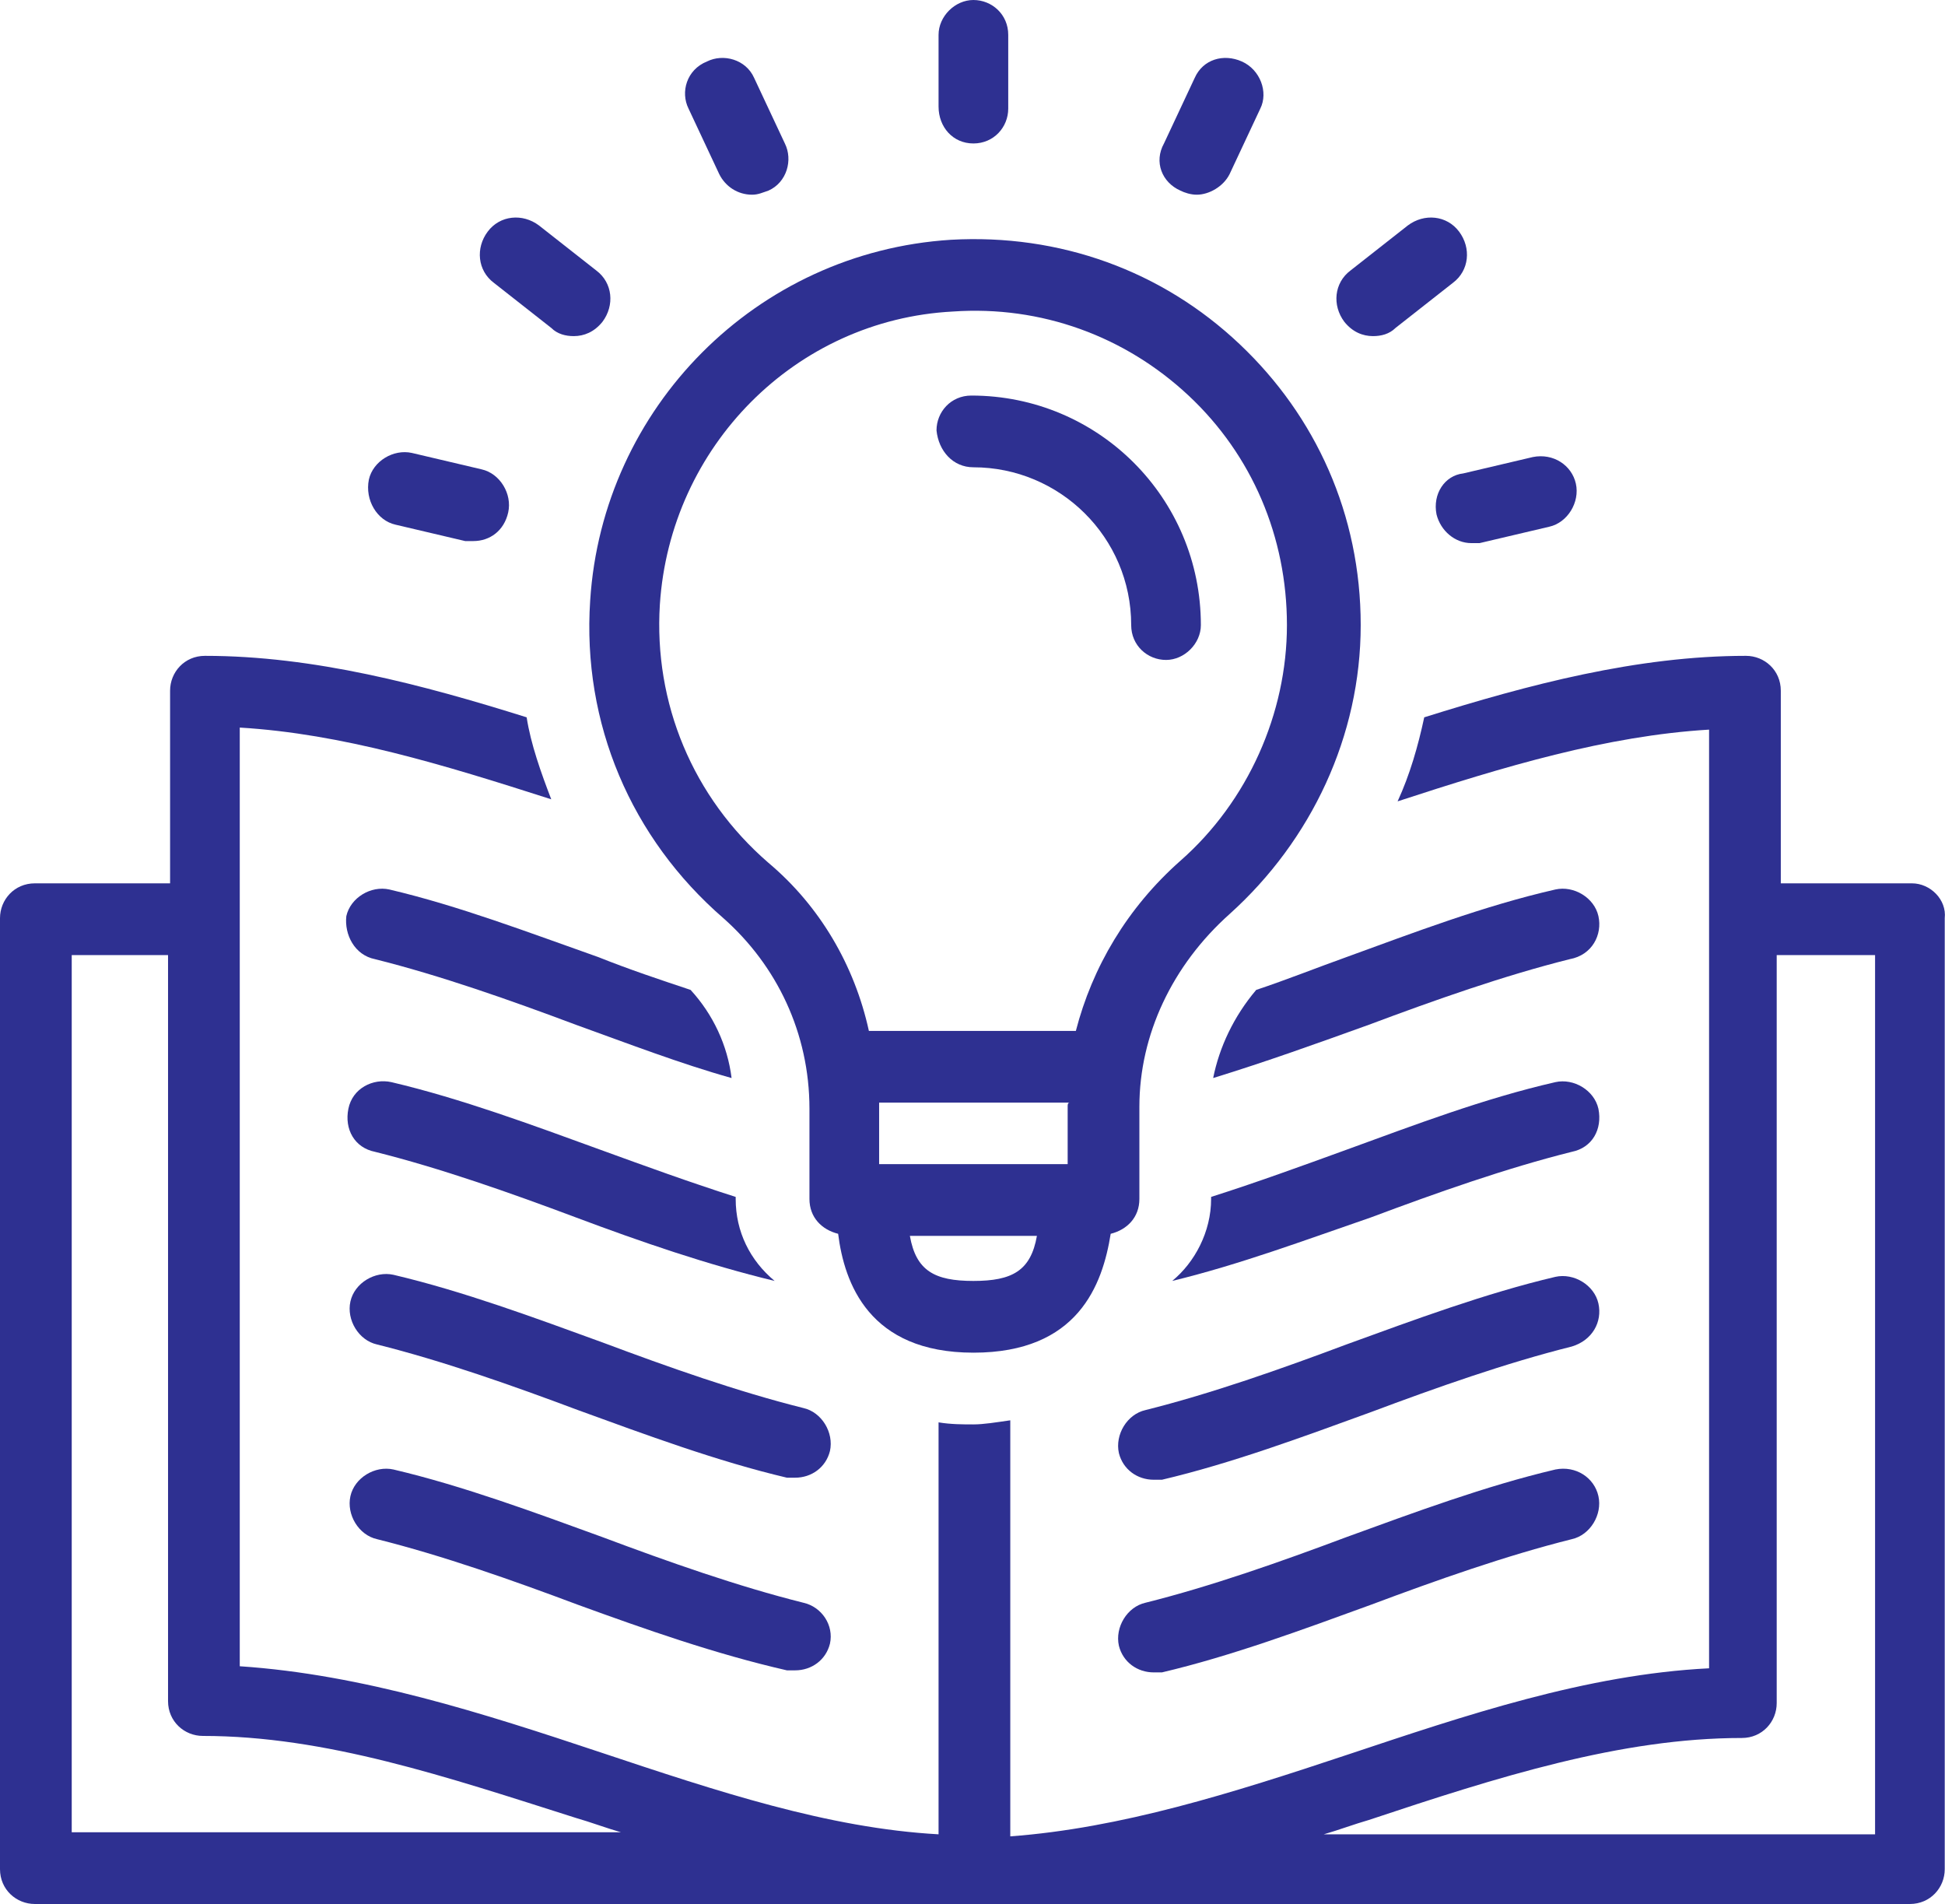 <?xml version="1.0" encoding="UTF-8"?> <svg xmlns="http://www.w3.org/2000/svg" id="Layer_2" data-name="Layer 2" viewBox="0 0 75.93 74.32"><defs><style> .cls-1 { fill: #2e3091; } </style></defs><g id="Layer_1-2" data-name="Layer 1"><g><path class="cls-1" d="M73.2,71.6h-21.52c.56-.16,1.2-.4,1.76-.56,5.04-1.68,9.84-3.2,14.56-3.2.8,0,1.36-.64,1.36-1.36v-29.2h3.84v34.32ZM2.8,71.52v-34.24h3.76v29.12c0,.8.64,1.36,1.36,1.36,4.8,0,9.52,1.6,14.56,3.2.56.16,1.2.4,1.76.56H2.8ZM74.64,34.48h-5.12v-7.52c0-.8-.64-1.36-1.36-1.36-4.24,0-8.48,1.12-12.56,2.4-.24,1.12-.56,2.24-1.04,3.28,4.16-1.36,8.16-2.56,12.16-2.8v36.64c-4.8.24-9.52,1.84-14.08,3.36-4.56,1.52-8.88,2.88-13.2,3.2v-16.24c-.56.08-1.04.16-1.44.16s-.88,0-1.36-.08v16.08c-4.32-.24-8.64-1.68-13.2-3.2-4.56-1.52-9.28-3.04-14.08-3.36V28.4c4,.24,7.92,1.44,12.16,2.8-.4-1.04-.8-2.16-.96-3.2-4.08-1.28-8.32-2.4-12.56-2.4-.8,0-1.36.64-1.36,1.36v7.52H1.36c-.8,0-1.36.64-1.36,1.36v37.12c0,.8.64,1.36,1.36,1.36h73.2c.8,0,1.36-.64,1.36-1.36v-37.12c.08-.72-.56-1.36-1.28-1.36"></path><path class="cls-1" d="M14.64,44.96c2.56.64,5.28,1.6,7.84,2.56s5.12,1.84,7.76,2.48c-.96-.8-1.52-1.92-1.52-3.2v-.08c-1.76-.56-3.52-1.2-5.28-1.84-2.64-.96-5.44-2-8.16-2.64-.72-.16-1.52.24-1.68,1.04-.16.8.24,1.52,1.04,1.68"></path><path class="cls-1" d="M14.64,37.44c2.56.64,5.28,1.6,7.84,2.56,2,.72,4.08,1.52,6.08,2.08-.16-1.28-.72-2.48-1.6-3.44-1.2-.4-2.4-.8-3.6-1.28-2.72-.96-5.44-2-8.16-2.64-.72-.16-1.52.32-1.68,1.04-.08.72.32,1.52,1.12,1.68"></path><path class="cls-1" d="M31.36,54.96c-2.56-.64-5.28-1.6-7.84-2.56-2.64-.96-5.44-2-8.16-2.64-.72-.16-1.52.32-1.68,1.04-.16.72.32,1.52,1.04,1.68,2.56.64,5.28,1.6,7.84,2.56,2.64.96,5.44,2,8.16,2.64h.32c.64,0,1.2-.4,1.36-1.04.16-.72-.32-1.52-1.04-1.68"></path><path class="cls-1" d="M31.36,62.56c-2.56-.64-5.28-1.6-7.84-2.56-2.64-.96-5.44-2-8.16-2.64-.72-.16-1.52.32-1.68,1.04-.16.72.32,1.52,1.04,1.68,2.56.64,5.28,1.6,7.84,2.56,2.64.96,5.36,1.92,8.16,2.56h.32c.64,0,1.2-.4,1.36-1.04.16-.72-.32-1.44-1.04-1.6"></path><path class="cls-1" d="M62.4,43.28c-.16-.72-.96-1.2-1.68-1.04-2.8.64-5.52,1.68-8.16,2.64-1.76.64-3.52,1.28-5.28,1.84v.08c0,1.28-.64,2.48-1.52,3.2,2.64-.64,5.2-1.6,7.76-2.48,2.56-.96,5.28-1.92,7.84-2.56.8-.16,1.2-.88,1.04-1.68"></path><path class="cls-1" d="M60.72,34.72c-2.8.64-5.52,1.68-8.16,2.64-1.12.4-2.32.88-3.52,1.28-.88,1.04-1.44,2.24-1.68,3.44,2.08-.64,4.08-1.36,6.08-2.08,2.56-.96,5.28-1.92,7.84-2.56.88-.16,1.28-.96,1.12-1.68-.16-.72-.96-1.2-1.68-1.04"></path><path class="cls-1" d="M62.4,50.88c-.16-.72-.96-1.2-1.68-1.04-2.72.64-5.52,1.68-8.16,2.64-2.56.96-5.28,1.92-7.84,2.56-.72.16-1.2.96-1.04,1.68.16.64.72,1.04,1.36,1.04h.32c2.72-.64,5.52-1.68,8.16-2.64,2.56-.96,5.28-1.92,7.84-2.56.8-.24,1.2-.96,1.04-1.68"></path><path class="cls-1" d="M60.72,57.36c-2.72.64-5.52,1.68-8.16,2.64-2.56.96-5.28,1.92-7.84,2.56-.72.16-1.2.96-1.04,1.68.16.64.72,1.04,1.36,1.04h.32c2.72-.64,5.52-1.68,8.16-2.64,2.56-.96,5.28-1.92,7.84-2.56.72-.16,1.2-.96,1.04-1.68-.16-.72-.88-1.2-1.68-1.04"></path><path class="cls-1" d="M38,18.24c3.36,0,6.16,2.72,6.16,6.16,0,.8.64,1.36,1.36,1.36s1.36-.64,1.36-1.36c0-4.96-4-8.96-8.96-8.96-.8,0-1.36.64-1.36,1.36.08.8.64,1.44,1.44,1.44"></path><path class="cls-1" d="M30,33.68c-2.96-2.56-4.48-6.24-4.24-10.08.4-6.16,5.28-11.12,11.44-11.44,3.44-.24,6.72.96,9.2,3.28s3.84,5.52,3.84,8.96-1.52,6.88-4.16,9.2c-2.08,1.84-3.44,4.16-4.08,6.64h-8.08c-.56-2.56-1.92-4.88-3.92-6.56M41.68,43.2v2.24h-7.36v-2.4h7.44c-.08,0-.08.08-.08.16M38,50c-1.52,0-2.24-.4-2.48-1.76h4.96c-.24,1.36-.96,1.76-2.48,1.76M38,52.8c4.08,0,5.04-2.64,5.36-4.64.64-.16,1.12-.64,1.12-1.36v-3.6c0-2.8,1.28-5.52,3.52-7.52,3.2-2.88,5.12-6.96,5.12-11.28s-1.76-8.16-4.72-10.96c-3.04-2.88-7.04-4.32-11.28-4.08-7.6.48-13.6,6.56-14.08,14.08-.32,4.8,1.6,9.28,5.2,12.4,2.08,1.84,3.36,4.48,3.36,7.44v3.52c0,.72.48,1.2,1.12,1.36.24,1.92,1.2,4.64,5.28,4.64"></path><path class="cls-1" d="M15.44,20.48l2.72.64h.32c.64,0,1.2-.4,1.36-1.12s-.32-1.52-1.04-1.68l-2.72-.64c-.72-.16-1.52.32-1.68,1.04-.16.8.32,1.6,1.04,1.76"></path><path class="cls-1" d="M19.28,11.04l2.24,1.76c.24.24.56.32.88.32.4,0,.8-.16,1.12-.56.48-.64.4-1.52-.24-2l-2.24-1.76c-.64-.48-1.52-.4-2,.24-.48.64-.4,1.52.24,2"></path><path class="cls-1" d="M28.08,6.8c.24.48.72.8,1.28.8.24,0,.4-.08.64-.16.72-.32.96-1.2.64-1.84l-1.2-2.56c-.32-.72-1.2-.96-1.84-.64-.8.32-1.04,1.2-.72,1.84l1.2,2.56Z"></path><path class="cls-1" d="M38,5.6c.8,0,1.36-.64,1.36-1.36V1.36c0-.8-.64-1.36-1.36-1.36s-1.36.64-1.36,1.36v2.8c0,.8.56,1.44,1.36,1.44"></path><path class="cls-1" d="M46.08,7.44c.16.08.4.16.64.16.48,0,1.04-.32,1.28-.8l1.2-2.56c.32-.64,0-1.52-.72-1.84-.72-.32-1.52-.08-1.84.64l-1.2,2.56c-.4.72-.08,1.52.64,1.84"></path><path class="cls-1" d="M53.6,13.12c.32,0,.64-.08.88-.32l2.24-1.76c.64-.48.72-1.36.24-2-.48-.64-1.36-.72-2-.24l-2.24,1.76c-.64.48-.72,1.36-.24,2,.32.4.72.56,1.12.56"></path><path class="cls-1" d="M56.08,20.08c.16.64.72,1.12,1.36,1.12h.32l2.72-.64c.72-.16,1.2-.96,1.04-1.68-.16-.72-.88-1.2-1.68-1.04l-2.72.64c-.72.08-1.2.8-1.04,1.6"></path></g></g></svg> 